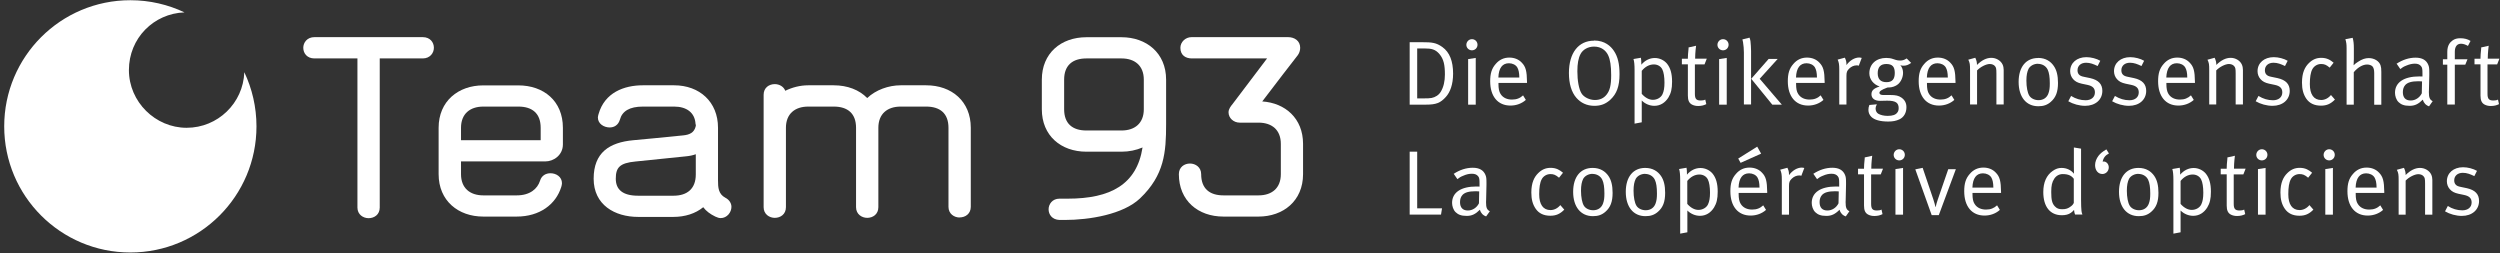 <svg width="513" height="52" viewBox="0 0 513 52" fill="none" xmlns="http://www.w3.org/2000/svg">
<rect x="0" y="0" width="513" height="52" fill="#333333" stroke="none"/>
<g clip-path="url(#clip0_9966_20032)">
<path fill-rule="evenodd" clip-rule="evenodd" d="M86.746 11.99H77.922V42.588C77.922 44.027 76.812 44.772 75.634 44.772C74.524 44.772 73.345 44.027 73.345 42.588V11.99H64.521C63.013 11.99 62.233 10.932 62.233 9.805C62.233 8.748 63.013 7.621 64.521 7.621H86.746C88.254 7.621 89.034 8.679 89.034 9.805C89.034 10.863 88.254 11.99 86.746 11.99Z" fill="white"/>
<path fill-rule="evenodd" clip-rule="evenodd" d="M110.947 26.222C110.947 23.292 109.248 21.871 106.371 21.871H99.176C96.437 21.871 94.599 23.362 94.599 26.222V28.771H110.947V26.222ZM111.918 33.122H94.599V35.74C94.599 38.6 96.437 40.091 99.176 40.091H106.041C108.78 40.091 110.288 38.721 110.809 37.109C111.138 35.982 112.057 35.549 112.958 35.549C114.137 35.549 115.316 36.294 115.316 37.595C115.316 37.837 115.247 38.097 115.177 38.34C114.068 41.946 110.739 44.442 106.024 44.442H99.159C94.062 44.442 90.005 41.218 90.005 35.74V26.222C90.005 20.744 94.062 17.52 99.159 17.52H106.353C111.589 17.52 115.507 20.744 115.507 26.222V29.637C115.507 31.822 113.617 33.122 111.918 33.122Z" fill="white"/>
<path fill-rule="evenodd" clip-rule="evenodd" d="M142.776 31.891V31.648C142.117 31.891 141.476 32.012 140.748 32.081C138.529 32.324 130.485 33.139 130.416 33.139C127.139 33.451 126.359 34.387 126.359 36.675C126.359 38.86 127.728 40.16 130.936 40.16H138.199C141.077 40.16 142.776 38.669 142.776 35.809V31.891ZM147.89 44.754C147.561 44.754 147.179 44.633 146.781 44.442C145.741 43.939 144.891 43.315 144.302 42.518C142.724 43.818 140.574 44.511 138.165 44.511H130.97C126.134 44.511 121.817 42.032 121.817 36.675C121.817 31.319 125.024 29.221 129.982 28.77C130.051 28.77 137.957 28.025 140.176 27.782C141.476 27.661 142.395 27.227 142.724 26.049C142.724 25.927 142.793 25.858 142.793 25.736C142.793 25.615 142.724 25.424 142.724 25.424C142.585 23.067 140.834 21.871 138.338 21.871H131.924C129.185 21.871 127.676 22.807 127.208 24.54C126.879 25.667 126.03 26.153 125.111 26.153C123.932 26.153 122.684 25.407 122.684 24.107C122.684 23.916 122.753 23.674 122.822 23.413C124.071 18.993 128.058 17.502 131.906 17.502H138.321C143.556 17.502 147.335 20.917 147.335 26.205V37.022C147.335 38.461 147.405 39.813 148.844 40.576C149.693 41.01 150.092 41.755 150.092 42.448C150.092 43.575 149.173 44.754 147.873 44.754H147.89Z" fill="white"/>
<path fill-rule="evenodd" clip-rule="evenodd" d="M196.916 44.633C195.807 44.633 194.628 43.888 194.628 42.449V26.223C194.628 23.293 192.929 21.871 190.051 21.871H184.816C182.077 21.871 180.239 23.362 180.239 26.223V42.518C180.239 43.957 179.13 44.703 177.951 44.703C176.841 44.703 175.662 43.957 175.662 42.518V26.223C175.662 23.293 173.963 21.871 171.086 21.871H165.85C163.111 21.871 161.273 23.362 161.273 26.223V42.518C161.273 43.957 160.164 44.703 158.985 44.703C157.876 44.703 156.697 43.957 156.697 42.518V19.444C156.697 18.005 157.806 17.26 158.985 17.26C159.904 17.26 160.823 17.762 161.135 18.629C162.504 17.953 164.134 17.503 165.85 17.503H171.086C173.894 17.503 176.321 18.439 177.951 20.12C179.719 18.439 182.337 17.503 184.816 17.503H190.051C195.287 17.503 199.205 20.796 199.205 26.205V42.432C199.205 43.87 198.095 44.616 196.916 44.616" fill="white"/>
<path fill-rule="evenodd" clip-rule="evenodd" d="M234.709 16.34C234.709 13.48 232.871 11.989 230.132 11.989H222.938C220.06 11.989 218.361 13.428 218.361 16.34V22.425C218.361 25.355 220.06 26.777 222.938 26.777H230.132C232.871 26.777 234.709 25.286 234.709 22.425V16.34ZM233.929 40.715C230.461 44.008 223.527 45.135 218.5 45.135H217.39C215.882 45.066 215.171 44.008 215.171 42.951C215.171 41.894 215.951 40.767 217.39 40.767H219.089C227.913 40.767 233.27 37.837 234.449 30.261C233.131 30.816 231.71 31.128 230.132 31.128H222.938C217.702 31.128 213.784 27.834 213.784 22.425V16.34C213.784 10.931 217.702 7.638 222.938 7.638H230.132C235.229 7.638 239.285 10.862 239.285 16.34V25.476C239.285 31.197 238.956 35.93 233.929 40.715Z" fill="white"/>
<path fill-rule="evenodd" clip-rule="evenodd" d="M258.251 44.443H251.056C245.821 44.443 241.903 41.149 241.903 35.74C241.903 34.301 243.012 33.556 244.191 33.556C245.301 33.556 246.48 34.301 246.48 35.74C246.48 38.67 248.178 40.091 251.056 40.091H258.251C260.99 40.091 262.827 38.6 262.827 35.74V29.516C262.827 26.656 260.99 25.165 258.251 25.165H254.385C253.137 25.165 252.096 24.229 252.096 23.05C252.096 22.374 252.547 21.802 252.946 21.317L260.002 11.99H244.573C243.324 11.99 242.215 11.366 242.215 9.805C242.215 8.627 243.255 7.621 244.503 7.621H264.318C265.618 7.621 266.797 8.367 266.797 9.805C266.797 10.863 266.139 11.539 266.139 11.539C266.139 11.539 260.782 18.439 259.013 20.814C263.729 21.126 267.387 24.298 267.387 29.516V35.74C267.387 41.218 263.33 44.443 258.233 44.443" fill="white"/>
<path fill-rule="evenodd" clip-rule="evenodd" d="M50.133 14.815C49.907 21.16 44.689 26.222 38.292 26.222C31.895 26.222 26.452 20.917 26.452 14.382C26.452 7.846 31.531 2.767 37.859 2.541C34.495 0.946 30.734 0.045 26.746 0.045C12.444 0.045 0.864 11.625 0.864 25.927C0.864 40.23 12.444 51.81 26.746 51.81C41.048 51.81 52.629 40.23 52.629 25.927C52.629 21.958 51.727 18.178 50.133 14.815Z" fill="white"/>
<path fill-rule="evenodd" clip-rule="evenodd" d="M290.808 9.927V20.189H292.177C293.009 20.189 293.287 20.172 293.755 20.103C294.517 19.964 295.246 19.496 295.627 18.855C296.234 17.884 296.494 16.636 296.494 15.284C296.494 13.342 296.251 12.146 295.384 11.105C294.535 10.1 293.703 9.944 292.35 9.944H290.808V9.927ZM289.265 8.661H291.848C293.824 8.661 294.725 8.748 295.991 9.667C297.465 10.724 298.175 12.562 298.175 15.093C298.175 17.346 297.569 18.907 296.702 19.878C295.575 21.143 294.656 21.472 292.628 21.472H289.265V8.678V8.661Z" fill="white"/>
<path fill-rule="evenodd" clip-rule="evenodd" d="M301.261 12.128L302.821 11.886V21.473H301.261V12.128ZM302.041 8.037C302.683 8.037 303.185 8.54 303.185 9.181C303.185 9.823 302.683 10.325 302.041 10.325C301.4 10.325 300.897 9.823 300.897 9.199C300.897 8.575 301.4 8.037 302.041 8.037Z" fill="white"/>
<path fill-rule="evenodd" clip-rule="evenodd" d="M307.467 15.908H311.767C311.749 14.885 311.611 14.278 311.333 13.81C311.021 13.307 310.362 12.978 309.634 12.978C308.299 12.978 307.537 13.949 307.467 15.89V15.908ZM312.529 19.566L313.101 20.502C312.269 21.247 311.142 21.663 309.946 21.663C307.346 21.663 305.786 19.774 305.786 16.671C305.786 15.093 306.098 14.053 306.912 13.134C307.658 12.25 308.594 11.816 309.721 11.816C310.744 11.816 311.645 12.181 312.269 12.857C313.084 13.689 313.309 14.573 313.344 16.809V17.017H307.485V17.243C307.485 18.127 307.606 18.803 307.918 19.288C308.438 20.103 309.305 20.432 310.258 20.432C311.212 20.432 311.905 20.155 312.564 19.548L312.529 19.566Z" fill="white"/>
<path fill-rule="evenodd" clip-rule="evenodd" d="M327.092 9.563C325.895 9.563 324.821 10.152 324.335 11.071C323.884 11.92 323.676 13.03 323.676 14.625C323.676 16.566 323.989 18.265 324.509 19.132C324.994 19.964 326.208 20.519 327.265 20.519C328.322 20.519 329.103 20.138 329.675 19.41C330.316 18.595 330.611 17.572 330.611 15.44C330.611 13.533 330.42 12.232 329.987 11.331C329.536 10.377 328.6 9.563 327.109 9.563H327.092ZM327.092 8.314C329.328 8.314 330.541 9.493 331.166 10.429C331.98 11.626 332.327 13.134 332.327 15.214C332.327 17.693 331.755 19.253 330.437 20.467C329.484 21.334 328.496 21.715 327.161 21.715C325.583 21.715 324.353 21.074 323.486 20.086C322.463 18.924 321.943 17.173 321.943 14.972C321.943 10.863 323.902 8.349 327.074 8.349L327.092 8.314Z" fill="white"/>
<path fill-rule="evenodd" clip-rule="evenodd" d="M336.886 19.253C337.58 20.05 338.395 20.484 339.175 20.484C340.042 20.484 340.839 20.016 341.151 19.322C341.428 18.716 341.55 18.005 341.55 16.947C341.55 15.82 341.394 14.798 341.116 14.26C340.822 13.619 340.146 13.22 339.383 13.22C338.447 13.22 337.597 13.671 336.886 14.538V19.27V19.253ZM335.188 12.111L336.713 11.851C336.765 12.128 336.8 12.527 336.8 13.029V13.272C337.563 12.371 338.533 11.903 339.573 11.903C340.527 11.903 341.463 12.336 342.07 13.064C342.763 13.931 343.11 15.075 343.11 16.757C343.11 18.265 342.885 19.132 342.365 19.998C341.688 21.091 340.683 21.715 339.469 21.715C338.516 21.715 337.545 21.299 336.886 20.623V25.095L335.413 25.373V14.364C335.413 13.324 335.344 12.561 335.188 12.111Z" fill="white"/>
<path fill-rule="evenodd" clip-rule="evenodd" d="M350.218 12.076L349.767 13.22H347.791V19.235C347.791 20.276 348.068 20.622 348.987 20.622C349.403 20.622 349.663 20.57 349.923 20.432L350.131 21.368C349.663 21.61 349.126 21.749 348.484 21.749C347.999 21.749 347.617 21.663 347.253 21.489C346.595 21.177 346.352 20.57 346.352 19.617V13.203H345.121V12.058H346.352V11.937C346.352 11.469 346.387 10.932 346.491 9.978V9.735L348.034 9.389C348.034 9.389 347.843 10.793 347.843 12.041H350.218" fill="white"/>
<path fill-rule="evenodd" clip-rule="evenodd" d="M352.766 12.128L354.326 11.886V21.473H352.766V12.128ZM353.564 8.037C354.205 8.037 354.708 8.54 354.708 9.181C354.708 9.823 354.205 10.325 353.564 10.325C352.922 10.325 352.419 9.823 352.419 9.199C352.419 8.575 352.922 8.037 353.564 8.037Z" fill="white"/>
<path fill-rule="evenodd" clip-rule="evenodd" d="M362.942 12.093H364.78L361.088 16.167L365.63 21.472H363.671L359.354 16.167L362.925 12.093H362.942ZM357.534 8.089L359.007 7.725C359.129 8.071 359.163 8.227 359.198 8.453C359.25 8.921 359.319 9.84 359.319 10.429V21.437H357.846V10.741C357.846 10.152 357.776 9.233 357.672 8.661C357.62 8.401 357.603 8.297 357.534 8.054V8.089Z" fill="white"/>
<path fill-rule="evenodd" clip-rule="evenodd" d="M368.542 15.908H372.841C372.824 14.885 372.685 14.278 372.408 13.81C372.096 13.307 371.437 12.978 370.709 12.978C369.374 12.978 368.611 13.949 368.542 15.89V15.908ZM373.604 19.566L374.176 20.502C373.344 21.247 372.217 21.663 371.021 21.663C368.421 21.663 366.86 19.774 366.86 16.671C366.86 15.093 367.172 14.053 367.987 13.134C368.733 12.25 369.669 11.816 370.796 11.816C371.818 11.816 372.72 12.181 373.344 12.857C374.159 13.689 374.384 14.573 374.419 16.809V17.017H368.559V17.243C368.559 18.127 368.663 18.803 368.993 19.288C369.513 20.103 370.38 20.432 371.333 20.432C372.287 20.432 372.98 20.155 373.621 19.548L373.604 19.566Z" fill="white"/>
<path fill-rule="evenodd" clip-rule="evenodd" d="M377.088 12.232L378.562 11.834C378.787 12.319 378.891 12.614 378.891 13.22V13.359C379.567 12.406 380.573 11.799 381.526 11.799C381.769 11.799 382.029 11.886 382.029 11.886L381.422 13.48C381.232 13.428 381.18 13.411 381.006 13.411C380.434 13.411 379.879 13.654 379.446 14.087C379.013 14.521 378.891 14.798 378.891 15.578V21.455H377.418V14.295C377.418 13.22 377.348 12.822 377.088 12.232Z" fill="white"/>
<path fill-rule="evenodd" clip-rule="evenodd" d="M387.074 13.134C385.913 13.134 385.306 13.741 385.306 15.041C385.306 16.254 385.93 16.861 387.109 16.861C388.288 16.861 388.808 16.237 388.808 14.972C388.808 13.706 388.322 13.134 387.074 13.134ZM391.269 12.007L392.171 12.909C391.581 13.325 391.148 13.481 390.593 13.481C390.264 13.481 390.195 13.463 389.952 13.359C390.333 13.827 390.507 14.365 390.507 14.954C390.507 15.821 390.091 16.757 389.484 17.277C389.016 17.693 388.236 17.953 387.56 17.953H387.352L387.143 18.023C386.121 18.404 385.653 18.716 385.653 19.046C385.653 19.323 385.93 19.496 386.398 19.496H387.906C388.998 19.496 389.605 19.635 390.16 20.016C390.888 20.519 391.2 21.178 391.2 21.993C391.2 23.154 390.68 24.056 389.761 24.489C389.102 24.801 388.409 24.94 387.473 24.94C385.722 24.94 384.647 24.576 384.04 24.021C383.607 23.605 383.399 23.119 383.399 22.547C383.399 22.201 383.451 21.923 383.59 21.542L385.133 21.403L385.063 21.559C384.942 21.767 384.872 22.045 384.872 22.253C384.872 22.738 385.081 23.137 385.427 23.345C385.878 23.605 386.571 23.778 387.334 23.778C388.392 23.778 389.016 23.553 389.345 23.067C389.536 22.825 389.605 22.547 389.605 22.149C389.605 21.646 389.432 21.247 389.102 21.022C388.738 20.779 388.184 20.658 387.248 20.658C386.866 20.658 386.103 20.692 385.791 20.692C384.682 20.692 384.023 20.19 384.023 19.34C384.023 18.595 384.456 18.161 385.601 17.78L385.705 17.745C384.439 17.347 383.59 16.272 383.59 15.041C383.59 13.151 384.994 11.886 387.057 11.886C387.525 11.886 388.028 11.955 388.409 12.094L389.05 12.302C389.276 12.371 389.571 12.423 389.917 12.423C390.403 12.423 390.767 12.302 391.217 12.007H391.269Z" fill="white"/>
<path fill-rule="evenodd" clip-rule="evenodd" d="M395.395 15.908H399.695C399.677 14.885 399.539 14.278 399.261 13.81C398.949 13.307 398.291 12.978 397.562 12.978C396.228 12.978 395.465 13.949 395.395 15.89V15.908ZM400.458 19.566L401.03 20.502C400.198 21.247 399.071 21.663 397.874 21.663C395.274 21.663 393.714 19.774 393.714 16.671C393.714 15.093 394.026 14.053 394.841 13.134C395.586 12.25 396.522 11.816 397.649 11.816C398.672 11.816 399.573 12.181 400.198 12.857C401.012 13.689 401.238 14.573 401.272 16.809V17.017H395.413V17.243C395.413 18.127 395.517 18.803 395.846 19.288C396.366 20.103 397.233 20.432 398.187 20.432C399.14 20.432 399.833 20.155 400.475 19.548L400.458 19.566Z" fill="white"/>
<path fill-rule="evenodd" clip-rule="evenodd" d="M403.89 12.249L405.329 11.851C405.572 12.371 405.676 12.769 405.676 13.324C406.647 12.353 407.635 11.868 408.623 11.868C409.611 11.868 410.547 12.423 410.929 13.238C411.085 13.584 411.154 13.948 411.154 14.33V21.437H409.663V15.092C409.663 14.087 409.611 13.827 409.334 13.532C409.126 13.29 408.727 13.133 408.293 13.133C407.548 13.133 406.369 13.74 405.693 14.451V21.437H404.254V14.451C404.254 13.151 404.22 12.943 403.89 12.232" fill="white"/>
<path fill-rule="evenodd" clip-rule="evenodd" d="M418.192 13.082C417.36 13.082 416.615 13.498 416.268 14.105C415.973 14.694 415.817 15.44 415.817 16.549C415.817 17.867 416.042 19.028 416.406 19.618C416.753 20.19 417.499 20.554 418.313 20.554C419.284 20.554 420.03 20.051 420.342 19.149C420.55 18.56 420.619 18.04 420.619 17.121C420.619 15.804 420.48 14.919 420.186 14.295C419.787 13.463 418.955 13.099 418.192 13.099V13.082ZM418.209 11.886C419.77 11.886 420.793 12.597 421.434 13.533C422.023 14.382 422.301 15.492 422.301 17.017C422.301 18.837 421.867 19.999 420.827 20.9C420.099 21.542 419.319 21.802 418.261 21.802C415.765 21.802 414.222 19.895 414.222 16.809C414.222 13.723 415.748 11.903 418.209 11.903V11.886Z" fill="white"/>
<path fill-rule="evenodd" clip-rule="evenodd" d="M430.986 12.458L430.432 13.55C429.599 13.151 428.906 12.874 428.074 12.874C426.999 12.874 426.306 13.498 426.306 14.417C426.306 14.763 426.392 15.041 426.566 15.249C426.774 15.509 427.086 15.665 427.658 15.769L428.906 16.029C430.605 16.41 431.402 17.26 431.402 18.646C431.402 20.467 429.964 21.715 427.866 21.715C426.687 21.715 425.387 21.351 424.416 20.779L424.988 19.687C425.942 20.276 426.93 20.571 427.97 20.571C429.114 20.571 429.877 19.947 429.877 18.959C429.877 18.109 429.409 17.641 428.334 17.416L427.172 17.173C426.323 16.982 425.838 16.722 425.404 16.237C425.005 15.786 424.797 15.214 424.797 14.607C424.797 12.908 426.167 11.729 428.126 11.729C429.097 11.729 430.206 12.024 430.986 12.475" fill="white"/>
<path fill-rule="evenodd" clip-rule="evenodd" d="M439.983 12.458L439.429 13.55C438.597 13.151 437.903 12.874 437.071 12.874C435.996 12.874 435.303 13.498 435.303 14.417C435.303 14.763 435.389 15.041 435.563 15.249C435.771 15.509 436.083 15.665 436.655 15.769L437.903 16.029C439.602 16.41 440.399 17.26 440.399 18.646C440.399 20.467 438.961 21.715 436.863 21.715C435.684 21.715 434.384 21.351 433.413 20.779L433.985 19.687C434.939 20.276 435.927 20.571 436.967 20.571C438.111 20.571 438.874 19.947 438.874 18.959C438.874 18.109 438.406 17.641 437.331 17.416L436.17 17.173C435.32 16.982 434.835 16.722 434.401 16.237C434.003 15.786 433.794 15.214 433.794 14.607C433.794 12.908 435.164 11.729 437.123 11.729C438.094 11.729 439.203 12.024 439.983 12.475" fill="white"/>
<path fill-rule="evenodd" clip-rule="evenodd" d="M444.525 15.908H448.825C448.825 14.885 448.669 14.278 448.391 13.81C448.079 13.307 447.42 12.978 446.692 12.978C445.357 12.978 444.612 13.949 444.525 15.89V15.908ZM449.587 19.566L450.16 20.502C449.327 21.247 448.201 21.663 447.004 21.663C444.404 21.663 442.844 19.774 442.844 16.671C442.844 15.093 443.156 14.053 443.971 13.134C444.716 12.25 445.652 11.816 446.779 11.816C447.802 11.816 448.703 12.181 449.327 12.857C450.142 13.689 450.368 14.573 450.402 16.809V17.017H444.543V17.243C444.543 18.127 444.664 18.803 444.976 19.288C445.496 20.103 446.363 20.432 447.316 20.432C448.27 20.432 448.946 20.155 449.605 19.548L449.587 19.566Z" fill="white"/>
<path fill-rule="evenodd" clip-rule="evenodd" d="M453.003 12.249L454.442 11.851C454.685 12.371 454.789 12.769 454.789 13.324C455.759 12.353 456.747 11.868 457.736 11.868C458.724 11.868 459.66 12.423 460.024 13.238C460.18 13.584 460.249 13.948 460.249 14.33V21.437H458.758V15.092C458.758 14.087 458.706 13.827 458.412 13.532C458.204 13.29 457.805 13.133 457.372 13.133C456.626 13.133 455.447 13.74 454.771 14.451V21.437H453.332V14.451C453.332 13.151 453.298 12.943 452.968 12.232" fill="white"/>
<path fill-rule="evenodd" clip-rule="evenodd" d="M469.437 12.458L468.882 13.55C468.05 13.151 467.357 12.874 466.525 12.874C465.45 12.874 464.756 13.498 464.756 14.417C464.756 14.763 464.843 15.041 465.016 15.249C465.224 15.509 465.536 15.665 466.109 15.769L467.357 16.029C469.056 16.41 469.853 17.26 469.853 18.646C469.853 20.467 468.414 21.715 466.317 21.715C465.138 21.715 463.838 21.351 462.867 20.779L463.439 19.687C464.392 20.276 465.38 20.571 466.421 20.571C467.565 20.571 468.328 19.947 468.328 18.959C468.328 18.109 467.859 17.641 466.785 17.416L465.623 17.173C464.774 16.982 464.288 16.722 463.855 16.237C463.456 15.786 463.248 15.214 463.248 14.607C463.248 12.908 464.618 11.729 466.577 11.729C467.547 11.729 468.657 12.024 469.437 12.475" fill="white"/>
<path fill-rule="evenodd" clip-rule="evenodd" d="M478.868 12.856L478.053 13.879C477.325 13.272 476.944 13.134 476.268 13.134C475.54 13.134 474.846 13.55 474.499 14.191C474.135 14.85 473.979 15.89 473.979 17.26C473.979 19.375 474.794 20.519 476.302 20.519C477.048 20.519 477.776 20.155 478.313 19.496L479.128 20.432C478.261 21.316 477.429 21.68 476.268 21.68C474.933 21.68 473.927 21.212 473.269 20.276C472.645 19.375 472.367 18.334 472.367 16.948C472.367 14.902 472.974 13.74 473.771 12.96C474.5 12.232 475.314 11.868 476.32 11.868C477.499 11.868 478.209 12.319 478.885 12.891" fill="white"/>
<path fill-rule="evenodd" clip-rule="evenodd" d="M481.295 8.037L482.769 7.76C482.942 8.384 483.011 8.991 483.011 9.927V12.111C483.011 12.475 482.994 12.909 482.959 13.394C483.323 13.047 483.48 12.926 483.896 12.666C484.693 12.146 485.352 11.92 486.08 11.92C487.207 11.92 488.212 12.544 488.49 13.411C488.611 13.793 488.646 14.087 488.646 14.764V21.49H487.189V15.006C487.189 14.313 487.068 13.897 486.825 13.619C486.6 13.394 486.201 13.238 485.733 13.238C484.832 13.238 483.809 13.827 482.994 14.816V21.473H481.521V9.909C481.521 9.095 481.469 8.713 481.278 8.054" fill="white"/>
<path fill-rule="evenodd" clip-rule="evenodd" d="M497.002 16.704C496.672 16.687 496.534 16.67 496.273 16.67C494.852 16.67 494.055 16.93 493.586 17.415C493.24 17.797 493.066 18.265 493.066 18.906C493.066 20.016 493.604 20.622 494.679 20.622C495.632 20.622 496.516 20.033 496.95 19.149L497.002 16.704ZM491.749 13.098C492.997 12.266 494.332 11.833 495.684 11.833C497.036 11.833 497.886 12.336 498.284 13.307C498.458 13.723 498.492 14.035 498.492 14.902V15.37L498.423 18.455C498.406 18.594 498.406 18.733 498.406 18.889C498.406 20.033 498.579 20.449 499.186 20.761L498.44 21.819C497.799 21.61 497.331 21.108 497.158 20.449C496.256 21.35 495.528 21.715 494.453 21.715C493.274 21.715 492.685 21.42 492.2 20.969C491.68 20.484 491.454 19.651 491.454 19.045C491.454 16.912 493.274 15.682 496.43 15.682C496.655 15.682 496.776 15.682 497.088 15.699V15.04C497.088 14.208 497.054 13.879 496.794 13.567C496.499 13.22 496.117 13.064 495.528 13.064C494.991 13.064 494.419 13.185 493.725 13.48C493.153 13.705 492.98 13.844 492.546 14.173L491.818 13.116L491.749 13.098Z" fill="white"/>
<path fill-rule="evenodd" clip-rule="evenodd" d="M506.397 9.406C506.033 9.198 505.513 8.973 505.01 8.973C504.178 8.973 503.728 9.562 503.728 10.637V12.162H506.328L505.877 13.272H503.728V21.454H502.185V13.272H501.283V12.162H502.185V10.62C502.185 9.233 502.826 8.626 503.225 8.331C503.676 7.984 504.178 7.846 504.872 7.846C505.687 7.846 506.397 8.036 506.952 8.4L506.415 9.441" fill="white"/>
<path fill-rule="evenodd" clip-rule="evenodd" d="M512.864 12.076L512.413 13.22H510.437V19.235C510.437 20.276 510.714 20.622 511.65 20.622C512.066 20.622 512.326 20.57 512.586 20.432L512.795 21.368C512.326 21.61 511.789 21.749 511.13 21.749C510.645 21.749 510.263 21.663 509.899 21.489C509.241 21.177 508.998 20.57 508.998 19.617V13.203H507.767V12.058H508.998V11.937C508.998 11.469 509.033 10.932 509.137 9.978V9.735L510.68 9.389C510.68 9.389 510.489 10.793 510.489 12.041H512.864" fill="white"/>
<path fill-rule="evenodd" clip-rule="evenodd" d="M289.265 31.128H290.808V42.743H295.904L295.696 44.043H289.265V31.128Z" fill="white"/>
<path fill-rule="evenodd" clip-rule="evenodd" d="M303.532 39.276C303.22 39.259 303.064 39.241 302.804 39.241C301.382 39.241 300.585 39.501 300.117 39.987C299.77 40.368 299.597 40.836 299.597 41.478C299.597 42.587 300.152 43.194 301.209 43.194C302.163 43.194 303.047 42.604 303.48 41.72L303.532 39.276ZM298.279 35.687C299.528 34.855 300.862 34.422 302.215 34.422C303.567 34.422 304.416 34.925 304.815 35.895C304.988 36.312 305.023 36.623 305.023 37.49V37.958L304.954 41.044C304.936 41.183 304.936 41.322 304.936 41.478C304.936 42.622 305.11 43.038 305.716 43.35L304.954 44.407C304.312 44.199 303.844 43.697 303.671 43.038C302.769 43.939 302.041 44.303 300.966 44.303C299.788 44.303 299.198 44.009 298.713 43.558C298.193 43.072 297.967 42.24 297.967 41.634C297.967 39.501 299.788 38.27 302.943 38.27C303.168 38.27 303.289 38.27 303.601 38.288V37.629C303.601 36.797 303.567 36.468 303.307 36.156C303.012 35.809 302.631 35.653 302.041 35.653C301.486 35.653 300.932 35.757 300.238 36.069C299.666 36.294 299.493 36.433 299.059 36.762L298.331 35.705L298.279 35.687Z" fill="white"/>
<path fill-rule="evenodd" clip-rule="evenodd" d="M320.729 35.445L319.915 36.468C319.187 35.861 318.805 35.722 318.129 35.722C317.401 35.722 316.69 36.138 316.361 36.78C315.997 37.439 315.841 38.479 315.841 39.848C315.841 41.963 316.656 43.107 318.164 43.107C318.909 43.107 319.637 42.743 320.175 42.085L320.99 43.021C320.123 43.905 319.291 44.269 318.129 44.269C316.794 44.269 315.789 43.801 315.13 42.847C314.506 41.946 314.229 40.906 314.229 39.519C314.229 37.473 314.835 36.312 315.633 35.532C316.361 34.803 317.176 34.44 318.181 34.44C319.36 34.44 320.071 34.89 320.747 35.462" fill="white"/>
<path fill-rule="evenodd" clip-rule="evenodd" d="M326.797 35.67C325.965 35.67 325.219 36.087 324.873 36.693C324.578 37.283 324.422 38.028 324.422 39.138C324.422 40.455 324.647 41.617 325.011 42.206C325.358 42.778 326.103 43.142 326.918 43.142C327.889 43.142 328.634 42.64 328.946 41.738C329.155 41.149 329.224 40.629 329.224 39.71C329.224 38.392 329.085 37.508 328.79 36.884C328.392 36.052 327.56 35.688 326.797 35.688V35.67ZM326.814 34.457C328.374 34.457 329.397 35.168 330.039 36.087C330.628 36.936 330.905 38.046 330.905 39.571C330.905 41.391 330.472 42.553 329.432 43.454C328.704 44.096 327.924 44.356 326.866 44.356C324.37 44.356 322.81 42.449 322.81 39.363C322.81 36.277 324.335 34.457 326.797 34.457H326.814Z" fill="white"/>
<path fill-rule="evenodd" clip-rule="evenodd" d="M337.58 35.67C336.748 35.67 336.002 36.087 335.655 36.693C335.361 37.283 335.205 38.028 335.205 39.138C335.205 40.455 335.43 41.617 335.794 42.206C336.141 42.778 336.886 43.142 337.701 43.142C338.672 43.142 339.417 42.64 339.729 41.738C339.937 41.149 340.007 40.629 340.007 39.71C340.007 38.392 339.868 37.508 339.573 36.884C339.175 36.052 338.343 35.688 337.58 35.688V35.67ZM337.597 34.457C339.157 34.457 340.18 35.168 340.822 36.087C341.411 36.936 341.688 38.046 341.688 39.571C341.688 41.391 341.255 42.553 340.215 43.454C339.487 44.096 338.707 44.356 337.649 44.356C335.153 44.356 333.61 42.449 333.61 39.363C333.61 36.277 335.135 34.457 337.597 34.457Z" fill="white"/>
<path fill-rule="evenodd" clip-rule="evenodd" d="M346.23 41.842C346.924 42.639 347.739 43.072 348.519 43.072C349.386 43.072 350.183 42.604 350.495 41.911C350.772 41.304 350.894 40.593 350.894 39.536C350.894 38.409 350.738 37.386 350.46 36.849C350.166 36.208 349.49 35.809 348.727 35.809C347.791 35.809 346.941 36.26 346.23 37.126V41.859V41.842ZM344.549 34.682L346.074 34.422C346.126 34.699 346.161 35.098 346.161 35.601V35.843C346.924 34.942 347.895 34.474 348.935 34.474C349.888 34.474 350.824 34.907 351.431 35.635C352.125 36.502 352.471 37.646 352.471 39.328C352.471 40.836 352.246 41.703 351.726 42.57C351.05 43.662 350.044 44.286 348.831 44.286C347.877 44.286 346.907 43.87 346.248 43.194V47.666L344.774 47.944V36.936C344.774 35.895 344.705 35.133 344.549 34.682Z" fill="white"/>
<path fill-rule="evenodd" clip-rule="evenodd" d="M356.753 38.496H361.053C361.035 37.473 360.897 36.866 360.619 36.398C360.307 35.895 359.648 35.566 358.92 35.566C357.585 35.566 356.823 36.537 356.753 38.478V38.496ZM360.567 30.07L361.382 31.526L357.169 33.416L356.684 32.532L360.585 30.088L360.567 30.07ZM361.815 42.136L362.388 43.072C361.555 43.818 360.429 44.234 359.232 44.234C356.632 44.234 355.072 42.344 355.072 39.241C355.072 37.663 355.384 36.623 356.199 35.705C356.944 34.82 357.88 34.387 359.007 34.387C360.03 34.387 360.931 34.751 361.555 35.427C362.37 36.259 362.596 37.143 362.63 39.38V39.588H356.771V39.813C356.771 40.697 356.892 41.373 357.204 41.859C357.724 42.674 358.591 43.003 359.544 43.003C360.498 43.003 361.174 42.726 361.833 42.119L361.815 42.136Z" fill="white"/>
<path fill-rule="evenodd" clip-rule="evenodd" d="M365.3 34.821L366.774 34.422C366.999 34.908 367.103 35.203 367.103 35.809V35.948C367.779 34.995 368.785 34.388 369.738 34.388C369.981 34.388 370.241 34.474 370.241 34.474L369.634 36.069C369.444 36.017 369.392 36 369.218 36C368.646 36 368.091 36.243 367.658 36.676C367.225 37.109 367.103 37.387 367.103 38.167V44.044H365.63V36.884C365.63 35.809 365.56 35.41 365.3 34.821Z" fill="white"/>
<path fill-rule="evenodd" clip-rule="evenodd" d="M377.314 39.276C376.985 39.259 376.846 39.241 376.586 39.241C375.164 39.241 374.367 39.501 373.899 39.987C373.552 40.368 373.379 40.836 373.379 41.478C373.379 42.587 373.916 43.194 374.991 43.194C375.945 43.194 376.829 42.604 377.262 41.72L377.314 39.276ZM372.061 35.687C373.309 34.855 374.644 34.422 375.997 34.422C377.349 34.422 378.198 34.925 378.597 35.895C378.77 36.312 378.805 36.623 378.805 37.49V37.958L378.736 41.044C378.718 41.183 378.718 41.322 378.718 41.478C378.718 42.622 378.892 43.038 379.498 43.35L378.753 44.407C378.112 44.199 377.644 43.697 377.47 43.038C376.569 43.939 375.841 44.303 374.766 44.303C373.587 44.303 372.997 44.009 372.512 43.558C371.992 43.072 371.767 42.24 371.767 41.634C371.767 39.501 373.587 38.27 376.742 38.27C376.967 38.27 377.089 38.27 377.401 38.288V37.629C377.401 36.797 377.366 36.468 377.106 36.156C376.811 35.809 376.43 35.653 375.841 35.653C375.303 35.653 374.731 35.757 374.038 36.069C373.466 36.294 373.292 36.433 372.859 36.762L372.131 35.705L372.061 35.687Z" fill="white"/>
<path fill-rule="evenodd" clip-rule="evenodd" d="M386.381 34.647L385.93 35.791H383.954V41.807C383.954 42.847 384.231 43.194 385.15 43.194C385.566 43.194 385.826 43.142 386.086 43.003L386.294 43.939C385.826 44.182 385.289 44.321 384.63 44.321C384.144 44.321 383.763 44.234 383.399 44.06C382.74 43.748 382.497 43.142 382.497 42.188V35.774H381.267V34.63H382.497V34.508C382.497 34.04 382.532 33.503 382.636 32.549V32.307L384.179 31.96C384.179 31.96 383.988 33.364 383.988 34.612H386.363" fill="white"/>
<path fill-rule="evenodd" clip-rule="evenodd" d="M388.947 34.7L390.507 34.457V44.044H388.947V34.7ZM389.727 30.626C390.368 30.626 390.871 31.129 390.871 31.77C390.871 32.412 390.368 32.914 389.727 32.914C389.085 32.914 388.583 32.412 388.583 31.788C388.583 31.163 389.085 30.626 389.727 30.626Z" fill="white"/>
<path fill-rule="evenodd" clip-rule="evenodd" d="M393.021 34.752L394.529 34.44L396.713 40.888C396.904 41.495 397.077 42.067 397.164 42.483H397.198C397.32 41.946 397.424 41.565 397.649 40.906L399.782 34.717H401.342L397.84 44.148H396.384L393.021 34.752Z" fill="white"/>
<path fill-rule="evenodd" clip-rule="evenodd" d="M404.739 38.496H409.039C409.021 37.474 408.882 36.867 408.605 36.399C408.293 35.896 407.634 35.566 406.906 35.566C405.571 35.566 404.809 36.537 404.739 38.479V38.496ZM409.801 42.137L410.373 43.073C409.541 43.819 408.414 44.234 407.218 44.234C404.618 44.234 403.058 42.345 403.058 39.242C403.058 37.664 403.37 36.624 404.184 35.705C404.93 34.821 405.866 34.388 406.993 34.388C408.016 34.388 408.917 34.752 409.541 35.428C410.356 36.26 410.581 37.144 410.616 39.38V39.589H404.757V39.814C404.757 40.698 404.861 41.374 405.19 41.859C405.71 42.674 406.577 43.004 407.53 43.004C408.484 43.004 409.16 42.726 409.819 42.12L409.801 42.137Z" fill="white"/>
<path fill-rule="evenodd" clip-rule="evenodd" d="M425.542 36.693C425.074 36.035 424.381 35.722 423.271 35.722C422.543 35.722 421.919 36.069 421.521 36.693C421.07 37.404 420.914 38.08 420.914 39.398C420.914 41.01 421.087 41.738 421.642 42.328C422.058 42.778 422.474 42.934 423.167 42.934C423.93 42.934 424.398 42.778 424.97 42.328C425.317 42.085 425.456 41.807 425.542 41.651V36.676V36.693ZM427.033 30.539V41.01C427.033 41.964 427.068 42.882 427.12 43.281C427.172 43.593 427.189 43.732 427.311 44.026H425.802C425.664 43.662 425.646 43.541 425.594 43.073C425.317 43.368 425.196 43.506 424.953 43.662C424.485 44.009 423.844 44.165 423.098 44.165C420.671 44.165 419.284 42.414 419.284 39.415C419.284 37.422 419.943 35.948 421.226 35.064C421.833 34.648 422.353 34.457 423.029 34.457C424.086 34.457 425.005 34.908 425.577 35.653C425.577 35.653 425.56 34.89 425.56 34.197V30.262L427.033 30.504V30.539Z" fill="white"/>
<path fill-rule="evenodd" clip-rule="evenodd" d="M432.234 30.66L432.754 31.492C432.026 31.856 431.593 32.411 431.471 33.174C431.593 33.157 431.627 33.139 431.679 33.139C432.234 33.139 432.72 33.677 432.72 34.335C432.72 35.115 432.13 35.705 431.402 35.705C430.535 35.705 429.911 34.959 429.911 33.885C429.911 33.226 430.171 32.55 430.622 31.96C431.021 31.475 431.333 31.198 432.13 30.712L432.217 30.66" fill="white"/>
<path fill-rule="evenodd" clip-rule="evenodd" d="M438.805 35.67C437.973 35.67 437.227 36.087 436.88 36.693C436.586 37.283 436.43 38.028 436.43 39.138C436.43 40.455 436.655 41.617 437.019 42.206C437.366 42.778 438.111 43.142 438.926 43.142C439.897 43.142 440.642 42.64 440.954 41.738C441.162 41.149 441.232 40.629 441.232 39.71C441.232 38.392 441.093 37.508 440.798 36.884C440.4 36.052 439.567 35.688 438.805 35.688V35.67ZM438.822 34.457C440.382 34.457 441.405 35.168 442.046 36.087C442.636 36.936 442.913 38.046 442.913 39.571C442.913 41.391 442.48 42.553 441.44 43.454C440.712 44.096 439.931 44.356 438.874 44.356C436.378 44.356 434.817 42.449 434.817 39.363C434.817 36.277 436.343 34.457 438.805 34.457H438.822Z" fill="white"/>
<path fill-rule="evenodd" clip-rule="evenodd" d="M447.455 41.842C448.149 42.639 448.963 43.072 449.744 43.072C450.61 43.072 451.408 42.604 451.72 41.911C451.997 41.304 452.119 40.593 452.119 39.536C452.119 38.409 451.963 37.386 451.685 36.849C451.391 36.208 450.714 35.809 449.952 35.809C449.015 35.809 448.166 36.26 447.455 37.126V41.859V41.842ZM445.756 34.682L447.282 34.422C447.334 34.699 447.369 35.098 447.369 35.601V35.843C448.131 34.942 449.102 34.474 450.142 34.474C451.096 34.474 452.032 34.907 452.639 35.635C453.332 36.502 453.679 37.646 453.679 39.328C453.679 40.836 453.453 41.703 452.933 42.57C452.257 43.662 451.252 44.286 450.038 44.286C449.085 44.286 448.114 43.87 447.455 43.194V47.666L445.982 47.944V36.936C445.982 35.895 445.912 35.133 445.756 34.682Z" fill="white"/>
<path fill-rule="evenodd" clip-rule="evenodd" d="M460.787 34.647L460.336 35.791H458.36V41.807C458.36 42.847 458.637 43.194 459.573 43.194C459.989 43.194 460.249 43.142 460.509 43.003L460.717 43.939C460.249 44.182 459.712 44.321 459.053 44.321C458.568 44.321 458.186 44.234 457.822 44.06C457.164 43.748 456.921 43.142 456.921 42.188V35.774H455.69V34.63H456.921V34.508C456.921 34.04 456.955 33.503 457.059 32.549V32.307L458.602 31.96C458.602 31.96 458.412 33.364 458.412 34.612H460.787" fill="white"/>
<path fill-rule="evenodd" clip-rule="evenodd" d="M463.335 34.7L464.895 34.457V44.044H463.335V34.7ZM464.132 30.626C464.774 30.626 465.277 31.129 465.277 31.77C465.277 32.412 464.774 32.914 464.132 32.914C463.491 32.914 462.988 32.412 462.988 31.788C462.988 31.163 463.491 30.626 464.132 30.626Z" fill="white"/>
<path fill-rule="evenodd" clip-rule="evenodd" d="M474.447 35.445L473.632 36.468C472.904 35.861 472.523 35.722 471.847 35.722C471.119 35.722 470.408 36.138 470.079 36.78C469.715 37.439 469.559 38.479 469.559 39.848C469.559 41.963 470.373 43.107 471.882 43.107C472.627 43.107 473.355 42.743 473.893 42.085L474.707 43.021C473.841 43.905 473.008 44.269 471.847 44.269C470.512 44.269 469.507 43.801 468.848 42.847C468.224 41.946 467.946 40.906 467.946 39.519C467.946 37.473 468.553 36.312 469.35 35.532C470.079 34.803 470.893 34.44 471.899 34.44C473.078 34.44 473.789 34.89 474.465 35.462" fill="white"/>
<path fill-rule="evenodd" clip-rule="evenodd" d="M477.152 34.7L478.712 34.457V44.044H477.152V34.7ZM477.949 30.626C478.591 30.626 479.093 31.129 479.093 31.77C479.093 32.412 478.591 32.914 477.949 32.914C477.308 32.914 476.805 32.412 476.805 31.788C476.805 31.163 477.308 30.626 477.949 30.626Z" fill="white"/>
<path fill-rule="evenodd" clip-rule="evenodd" d="M483.375 38.496H487.675C487.657 37.474 487.519 36.867 487.241 36.399C486.929 35.896 486.271 35.566 485.542 35.566C484.208 35.566 483.445 36.537 483.375 38.479V38.496ZM488.438 42.137L489.01 43.073C488.177 43.819 487.051 44.234 485.855 44.234C483.254 44.234 481.694 42.345 481.694 39.242C481.694 37.664 482.006 36.624 482.821 35.705C483.566 34.821 484.502 34.388 485.629 34.388C486.652 34.388 487.553 34.752 488.178 35.428C488.992 36.26 489.218 37.144 489.252 39.38V39.589H483.393V39.814C483.393 40.698 483.497 41.374 483.826 41.859C484.346 42.674 485.213 43.004 486.167 43.004C487.12 43.004 487.813 42.726 488.455 42.12L488.438 42.137Z" fill="white"/>
<path fill-rule="evenodd" clip-rule="evenodd" d="M491.853 34.838L493.292 34.44C493.534 34.959 493.638 35.358 493.638 35.913C494.609 34.942 495.597 34.457 496.586 34.457C497.574 34.457 498.51 35.011 498.891 35.826C499.047 36.173 499.117 36.537 499.117 36.919V44.044H497.626V37.699C497.626 36.693 497.574 36.433 497.279 36.138C497.071 35.896 496.672 35.74 496.239 35.74C495.493 35.74 494.315 36.346 493.638 37.057V44.044H492.2V37.057C492.2 35.757 492.165 35.549 491.835 34.838" fill="white"/>
<path fill-rule="evenodd" clip-rule="evenodd" d="M508.287 35.047L507.732 36.139C506.9 35.74 506.207 35.462 505.375 35.462C504.3 35.462 503.606 36.087 503.606 37.005C503.606 37.352 503.693 37.63 503.866 37.838C504.074 38.098 504.387 38.254 504.959 38.358L506.207 38.618C507.906 38.999 508.703 39.849 508.703 41.235C508.703 43.056 507.264 44.304 505.167 44.304C503.988 44.304 502.688 43.94 501.717 43.368L502.289 42.276C503.242 42.865 504.23 43.16 505.271 43.16C506.415 43.16 507.178 42.536 507.178 41.547C507.178 40.698 506.71 40.23 505.635 40.005L504.473 39.762C503.624 39.571 503.138 39.311 502.705 38.826C502.306 38.375 502.098 37.803 502.098 37.196C502.098 35.497 503.468 34.318 505.427 34.318C506.397 34.318 507.507 34.613 508.287 35.064" fill="white"/>
</g>
<defs>
<clipPath id="clip0_9966_20032">
<rect width="512" height="51.765" fill="white" transform="translate(0.864 0.045)"/>
</clipPath>
</defs>
</svg>
